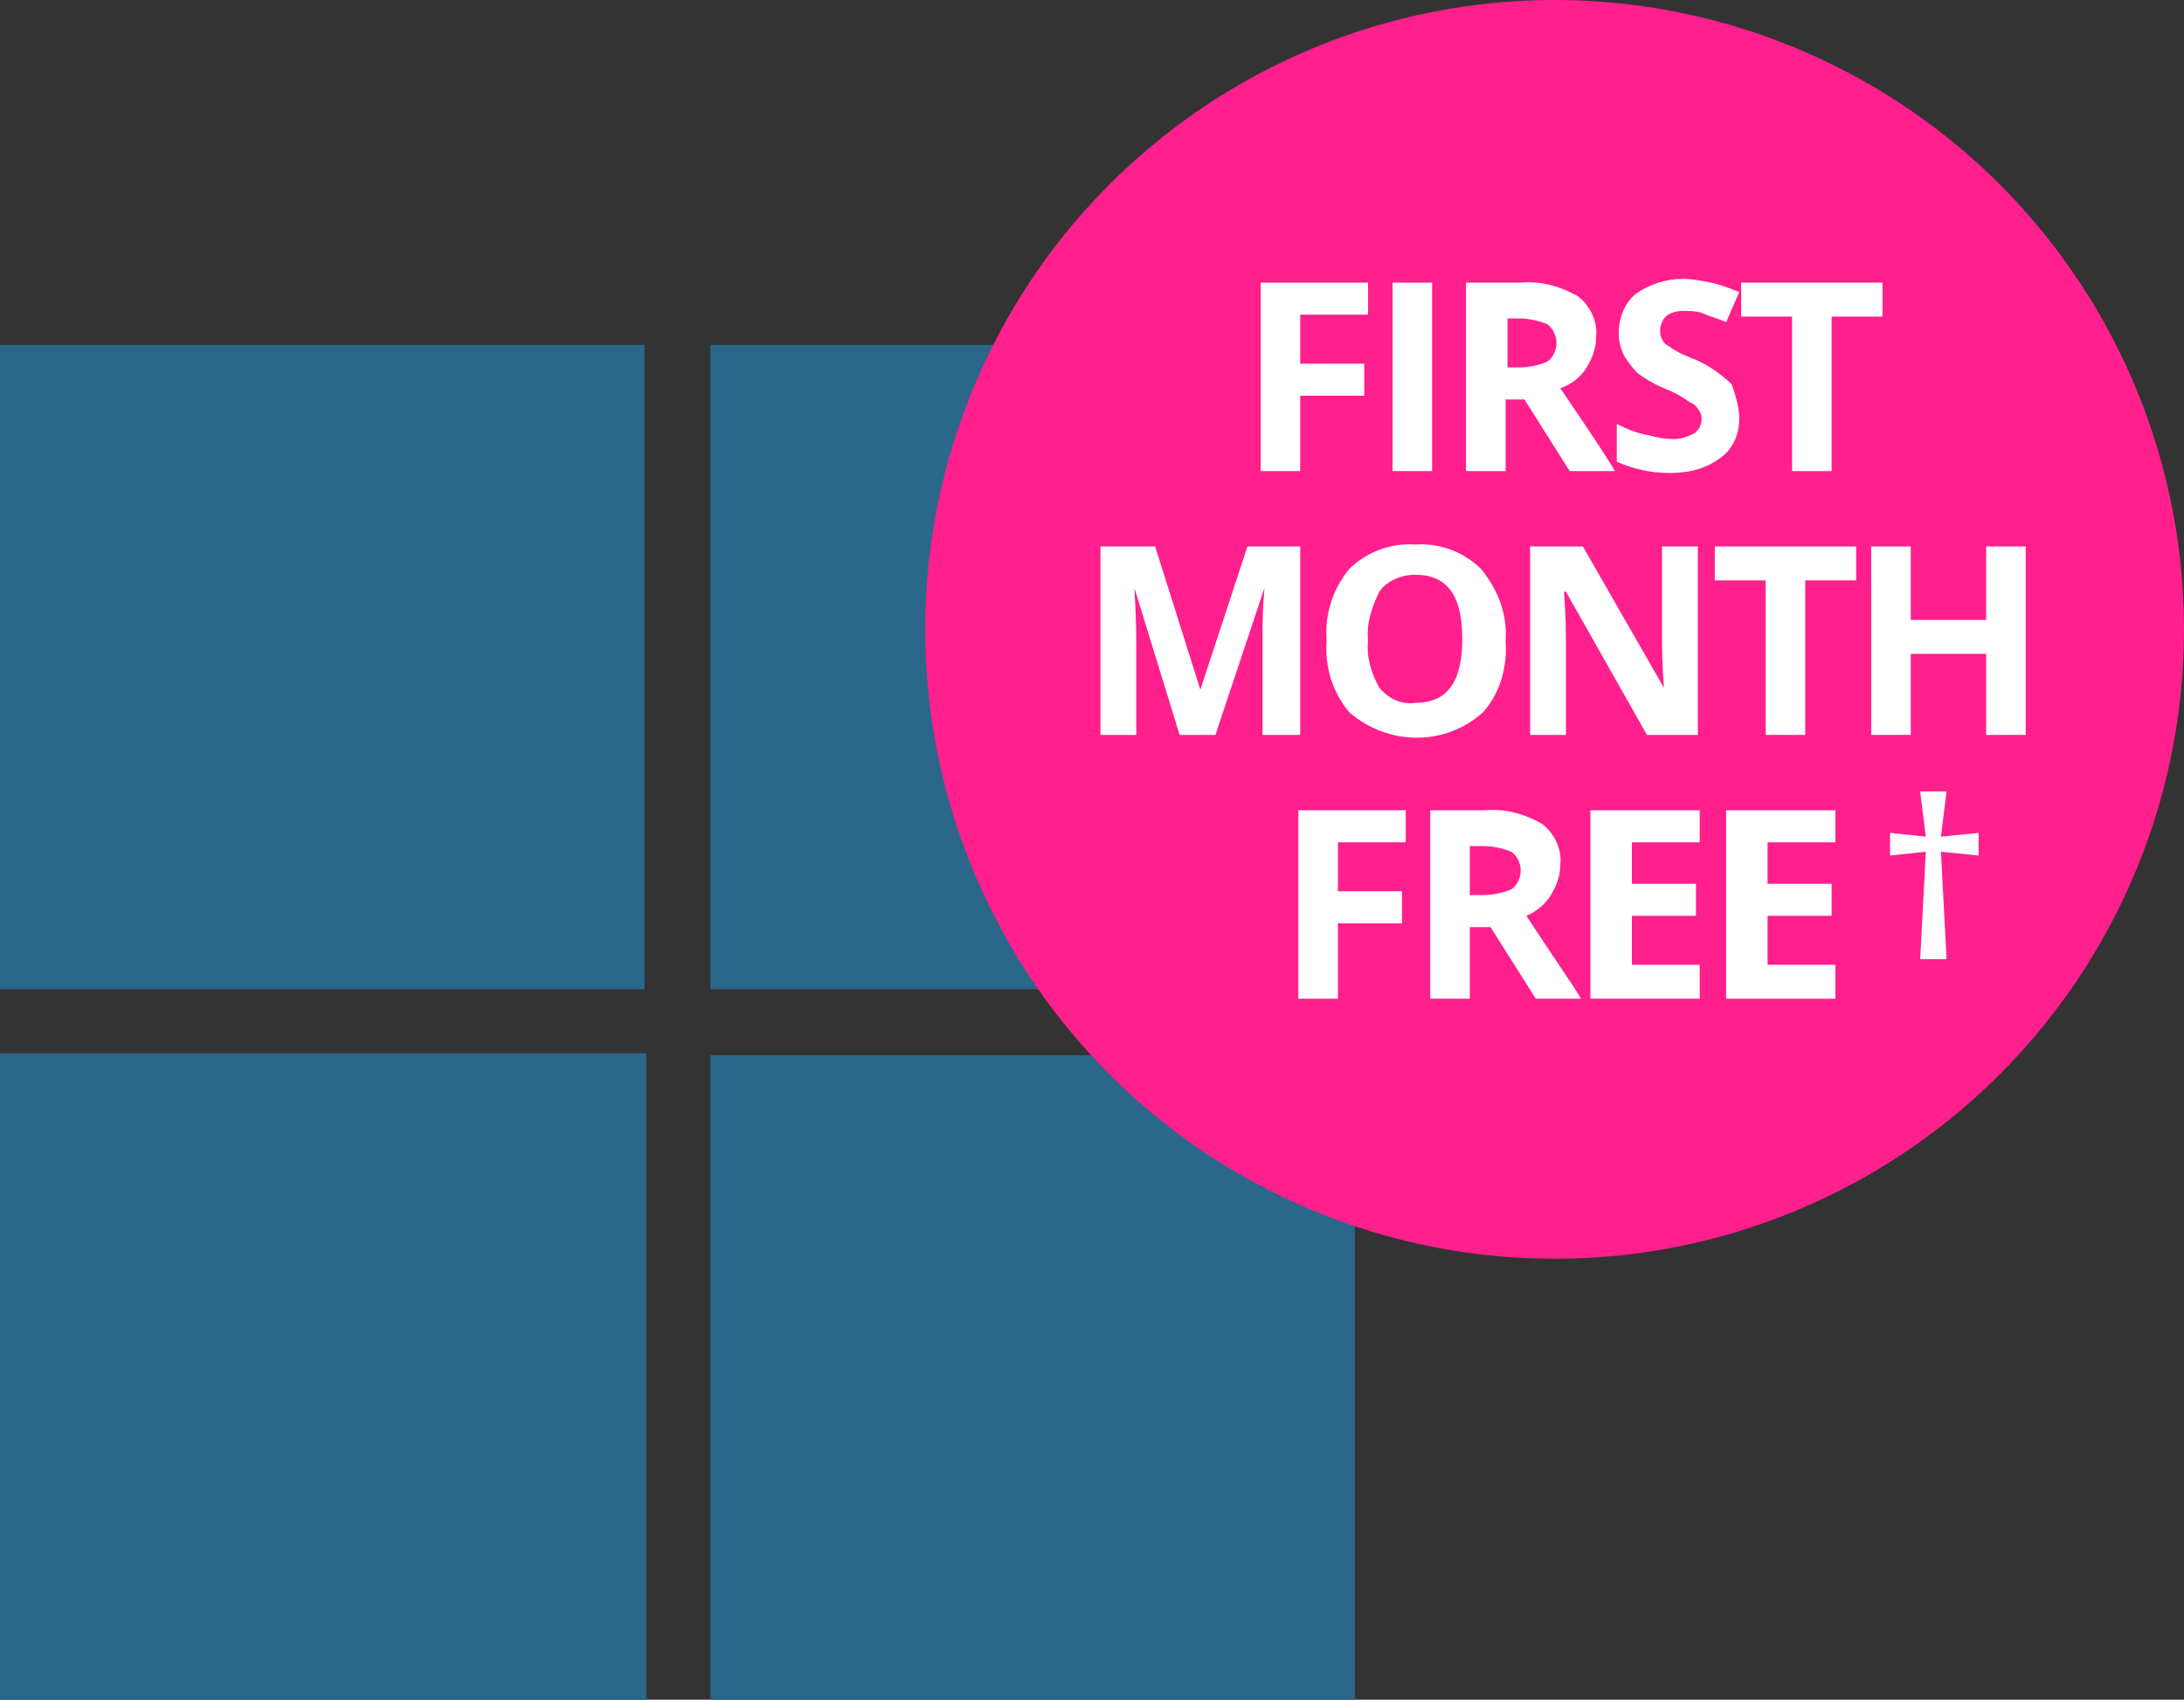 <?xml version="1.0" encoding="utf-8"?>
<!-- Generator: Adobe Illustrator 24.3.0, SVG Export Plug-In . SVG Version: 6.00 Build 0)  -->
<svg version="1.1" id="Layer_1" xmlns="http://www.w3.org/2000/svg" xmlns:xlink="http://www.w3.org/1999/xlink" x="0px" y="0px"
	 viewBox="0 0 115.9 90.2" style="enable-background:new 0 0 115.9 90.2;" xml:space="preserve">
<rect x="0" y="0" width="115.9" height="90.2" fill="#333333" stroke="none"/>
<style type="text/css">
	.st0{fill:#2A678A;}
	.st1{fill:#FF1F8D;}
	.st2{fill:#FFFFFF;}
</style>
<g id="Group_288">
	<path id="Path_645" class="st0" d="M0,18.3h34.2c0,11.4,0,22.8,0,34.2H0V18.3"/>
	<path id="Path_646" class="st0" d="M37.7,18.3h34.2v34.2H37.7C37.7,41.1,37.7,29.7,37.7,18.3"/>
	<path id="Path_647" class="st0" d="M37.7,56h34.2v34.2H37.7C37.7,78.7,37.7,67.3,37.7,56"/>
	<rect id="Rectangle_448" y="55.9" class="st0" width="34.3" height="34.3"/>
</g>
<g id="Group_293">
	<g id="Group_303">
		<circle id="Ellipse_31" class="st1" cx="82.5" cy="33.4" r="33.4"/>
	</g>
	<g id="FIRST_MONTH_FREE">
		<g>
			<path class="st2" d="M69,25h-2.1V15h5.7v1.7H69v2.6h3.4V21H69L69,25z"/>
			<path class="st2" d="M73.9,25V15H76v10H73.9z"/>
			<path class="st2" d="M79.9,21.2V25h-2.1V15h2.9c1.1-0.1,2.1,0.2,3,0.7c0.7,0.5,1.1,1.4,1,2.2c0,0.6-0.2,1.1-0.5,1.6
				c-0.3,0.5-0.8,0.9-1.4,1.1c1.5,2.2,2.5,3.7,2.9,4.4h-2.4l-2.4-3.8H79.9z M79.9,19.5h0.7c0.5,0,1-0.1,1.5-0.3
				c0.3-0.2,0.5-0.6,0.5-1c0-0.4-0.2-0.8-0.5-1c-0.5-0.2-1-0.3-1.5-0.3h-0.6V19.5z"/>
			<path class="st2" d="M92.3,22.2c0,0.8-0.3,1.6-1,2.1c-0.8,0.6-1.7,0.8-2.7,0.8c-1,0-1.9-0.2-2.8-0.6v-2c0.6,0.3,1.1,0.5,1.7,0.6
				c0.4,0.1,0.8,0.2,1.3,0.2c0.4,0,0.7-0.1,1.1-0.3c0.3-0.2,0.4-0.5,0.4-0.8c0-0.2-0.1-0.4-0.2-0.5c-0.1-0.2-0.3-0.3-0.5-0.4
				c-0.4-0.3-0.8-0.5-1.3-0.7c-0.5-0.2-1-0.5-1.4-0.8c-0.3-0.3-0.5-0.6-0.7-0.9c-0.2-0.4-0.3-0.8-0.3-1.2c0-0.8,0.3-1.6,0.9-2.1
				c0.7-0.5,1.6-0.8,2.5-0.8c0.5,0,1,0.1,1.5,0.2c0.5,0.1,1,0.3,1.5,0.5l-0.7,1.6c-0.4-0.2-0.9-0.3-1.3-0.5c-0.3-0.1-0.7-0.1-1-0.1
				c-0.3,0-0.7,0.1-0.9,0.3c-0.2,0.2-0.3,0.5-0.3,0.7c0,0.2,0,0.3,0.1,0.5c0.1,0.2,0.2,0.3,0.4,0.4c0.4,0.3,0.9,0.5,1.4,0.7
				c0.7,0.3,1.4,0.8,1.9,1.3C92.1,21,92.3,21.6,92.3,22.2z"/>
			<path class="st2" d="M97.2,25h-2.1v-8.2h-2.7V15h7.5v1.8h-2.7V25z"/>
		</g>
		<g>
			<path class="st2" d="M62.6,39l-2.4-7.8l0,0c0.1,1.6,0.1,2.7,0.1,3.2V39h-1.9V29h2.9l2.4,7.6l0,0l2.5-7.6H69v10h-2v-4.7
				c0-0.2,0-0.5,0-0.8s0-1.1,0.1-2.3h0L64.5,39L62.6,39z"/>
			<path class="st2" d="M79.9,34c0.1,1.4-0.3,2.8-1.2,3.8c-2,1.8-5,1.8-7.1,0c-0.9-1.1-1.3-2.4-1.2-3.8c-0.1-1.4,0.3-2.7,1.2-3.8
				c0.9-0.9,2.2-1.4,3.5-1.3c1.3-0.1,2.6,0.4,3.5,1.3C79.5,31.3,80,32.6,79.9,34z M72.6,34c-0.1,0.9,0.2,1.8,0.6,2.5
				c0.5,0.6,1.2,0.9,1.9,0.8c1.7,0,2.5-1.1,2.5-3.4s-0.8-3.4-2.5-3.4c-0.7,0-1.5,0.3-1.9,0.9C72.8,32.2,72.5,33.1,72.6,34z"/>
			<path class="st2" d="M90.1,39h-2.7l-4.3-7.6h-0.1c0.1,1.3,0.1,2.3,0.1,2.9V39h-1.9V29H84l4.3,7.5l0,0c-0.1-1.3-0.1-2.2-0.1-2.8
				V29h1.9V39z"/>
			<path class="st2" d="M95.8,39h-2.1v-8.2H91V29h7.5v1.8h-2.7V39z"/>
			<path class="st2" d="M107.5,39h-2.1v-4.3h-4V39h-2.1V29h2.1v3.9h4V29h2.1V39z"/>
		</g>
		<g>
			<path class="st2" d="M71,53h-2.1V43h5.7v1.7H71v2.6h3.4V49H71V53z"/>
			<path class="st2" d="M78,49.2V53h-2.1V43h2.9c1.1-0.1,2.1,0.2,3,0.7c0.7,0.5,1.1,1.4,1,2.2c0,0.6-0.2,1.1-0.5,1.6
				C82,48,81.5,48.4,81,48.6c1.5,2.3,2.5,3.7,2.9,4.4h-2.4l-2.4-3.8L78,49.2z M78,47.5h0.7c0.5,0,1-0.1,1.5-0.3
				c0.3-0.2,0.5-0.6,0.5-1c0-0.4-0.2-0.8-0.5-1c-0.5-0.2-1-0.3-1.5-0.3H78L78,47.5z"/>
			<path class="st2" d="M90.2,53h-5.8V43h5.8v1.7h-3.6v2.2H90v1.7h-3.4v2.6h3.6V53z"/>
			<path class="st2" d="M97.4,53h-5.8V43h5.8v1.7h-3.6v2.2h3.4v1.7h-3.4v2.6h3.6L97.4,53z"/>
		</g>
	</g>
</g>
<g>
	<path class="st2" d="M105,45.4l-2-0.2l0.3,5.7h-1.4l0.3-5.7l-1.9,0.2v-1.2l1.9,0.2l-0.3-2.4h1.4l-0.3,2.4l2-0.2V45.4z"/>
</g>
</svg>
